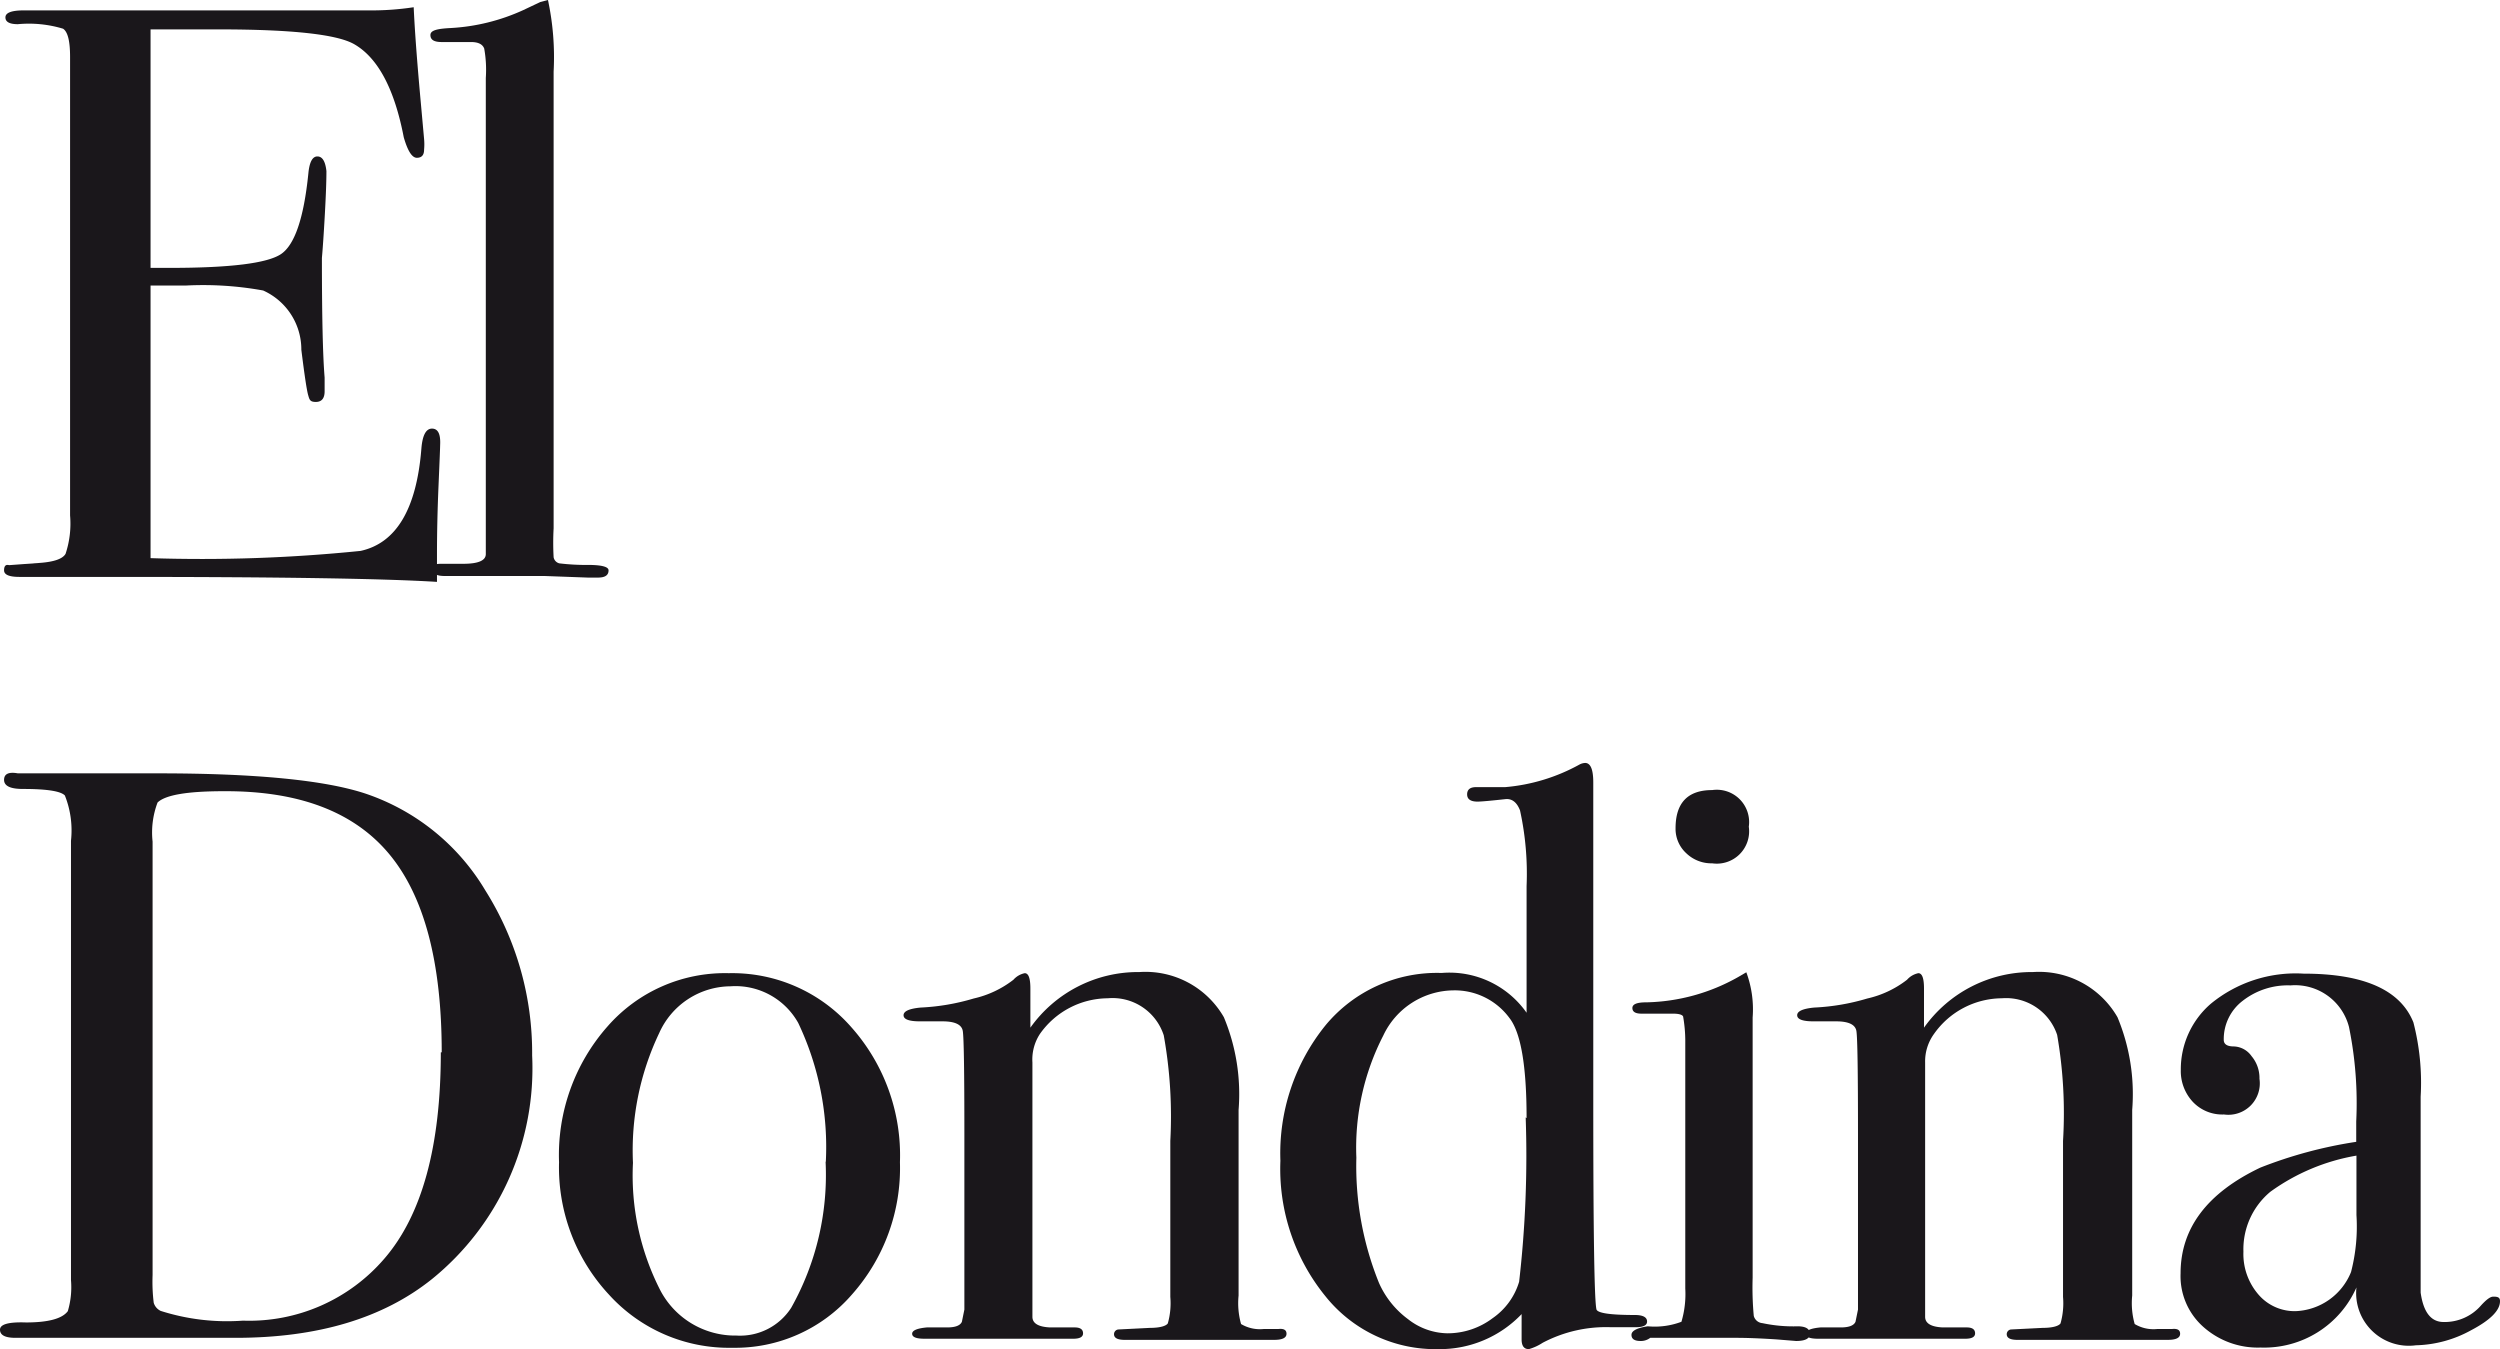 <svg xmlns="http://www.w3.org/2000/svg" width="110.59" height="59.68" viewBox="0 0 110.59 59.68">
  <defs>
    <style>
      .a {
        fill: #1a171b;
      }
    </style>
  </defs>
  <title>eldondina1</title>
  <g>
    <g>
      <path class="a" d="M23.54,46.69a12,12,0,0,1-4.43,9.89q-3.24,2.6-8.68,2.6H.68q-.68,0-.68-.36t1.15-.32Q2.63,58.5,3,58a3.71,3.71,0,0,0,.14-1.37V37.19a4.18,4.18,0,0,0-.27-2q-.27-.29-1.86-.29-.83,0-.83-.4t.61-.29H7q6.48,0,9.18.9a9.82,9.82,0,0,1,5.29,4.28A13.48,13.48,0,0,1,23.54,46.69Zm-4-.14q0-6-2.34-8.79T9.89,35q-2.41,0-2.92.5a3.74,3.74,0,0,0-.22,1.73V56.4a7.62,7.62,0,0,0,.05,1.23.58.58,0,0,0,.31.36,9.66,9.66,0,0,0,3.64.43A7.88,7.88,0,0,0,17,55.68q2.5-2.89,2.5-9.13Z" transform="translate(0)"/>
      <path class="a" d="M39.81,51.41a8.42,8.42,0,0,1-2.12,5.85,6.83,6.83,0,0,1-5.29,2.36,7.17,7.17,0,0,1-5.47-2.36,8.26,8.26,0,0,1-2.2-5.85,8.59,8.59,0,0,1,2.14-6,6.9,6.9,0,0,1,5.37-2.36,7,7,0,0,1,5.42,2.39A8.52,8.52,0,0,1,39.81,51.41Zm-3.28,0a12.78,12.78,0,0,0-1.22-6.16,3.18,3.18,0,0,0-3-1.62,3.48,3.48,0,0,0-3.15,2.07A12.06,12.06,0,0,0,28,51.44a11.15,11.15,0,0,0,1.21,5.64,3.74,3.74,0,0,0,3.37,2A2.69,2.69,0,0,0,35,57.85a12,12,0,0,0,1.52-6.48Z" transform="translate(0)"/>
      <path class="a" d="M56.91,59q0,.27-.54.27H49.75q-.47,0-.47-.25a.21.21,0,0,1,.2-.21l1.39-.07c.46,0,.72-.09.79-.2a3.28,3.28,0,0,0,.11-1.17v-6.9a20.22,20.22,0,0,0-.29-4.67A2.38,2.38,0,0,0,49,44.16a3.7,3.7,0,0,0-3,1.58A2.07,2.07,0,0,0,45.67,47V58.25q0,.43.77.47h1.1q.36,0,.37.25t-.43.25H40.89q-.54,0-.54-.22t.65-.28h.9q.54,0,.65-.25l.11-.54v-7.8q0-4.09-.07-4.52t-.9-.43h-1q-.72,0-.72-.27t.76-.34a9.71,9.71,0,0,0,2.34-.4,4.47,4.47,0,0,0,1.76-.83.91.91,0,0,1,.5-.29c.17,0,.25.23.25.68v1.73A5.84,5.84,0,0,1,50.4,43,4,4,0,0,1,54.14,45a8.84,8.84,0,0,1,.65,4.1v8.21a3.4,3.4,0,0,0,.11,1.26,1.62,1.62,0,0,0,1,.22h.65Q56.91,58.75,56.91,59Z" transform="translate(0)"/>
      <path class="a" d="M72.86,58.46q0,.25-.5.25H71.24a6,6,0,0,0-3,.69,2.24,2.24,0,0,1-.61.28q-.32,0-.32-.43V58.13a5,5,0,0,1-3.67,1.55,6.23,6.23,0,0,1-5-2.33,8.92,8.92,0,0,1-2-6,9,9,0,0,1,2-6,6.4,6.4,0,0,1,5.13-2.31,4.17,4.17,0,0,1,3.76,1.76V39.2a13.11,13.11,0,0,0-.29-3.35q-.21-.54-.64-.5-1,.11-1.24.11c-.31,0-.46-.11-.46-.32s.13-.32.39-.32h1.29a8.22,8.22,0,0,0,3.29-1,.58.58,0,0,1,.25-.07q.36,0,.36.86V48.78q0,8.53.14,9.14.07.25,1.69.25Q72.86,58.17,72.86,58.46Zm-5.33-9q0-3.46-.76-4.43a3,3,0,0,0-2.48-1.22,3.47,3.47,0,0,0-3.1,2A10.86,10.86,0,0,0,60,51.21a13.78,13.78,0,0,0,1,5.54,4,4,0,0,0,1.28,1.6,2.89,2.89,0,0,0,1.75.63,3.31,3.31,0,0,0,2-.67,3,3,0,0,0,1.17-1.61,48.63,48.63,0,0,0,.29-7.27Z" transform="translate(0)"/>
      <path class="a" d="M80.06,59q0,.32-.61.32l-.86-.07q-1.08-.07-1.8-.07H73a.67.67,0,0,1-.43.14q-.4,0-.4-.27t.72-.38a3.34,3.34,0,0,0,1.49-.2A4.32,4.32,0,0,0,74.55,57V46A6.29,6.29,0,0,0,74.46,45c0-.11-.19-.16-.45-.16h-1.4q-.4,0-.4-.25t.6-.25a8.59,8.59,0,0,0,4.08-1.12l.36-.21a4.71,4.71,0,0,1,.28,2V56.52a13.6,13.6,0,0,0,.05,1.69.43.43,0,0,0,.38.32,6.57,6.57,0,0,0,1.58.14Q80.06,58.68,80.06,59Zm-2.7-22.43a1.43,1.43,0,0,1-1.62,1.62,1.6,1.6,0,0,1-1.15-.45,1.46,1.46,0,0,1-.47-1.1q0-1.69,1.62-1.69a1.43,1.43,0,0,1,1.62,1.62Z" transform="translate(0)"/>
      <path class="a" d="M96.44,59q0,.27-.54.27H89.24q-.47,0-.47-.25a.21.21,0,0,1,.2-.21l1.39-.07c.46,0,.72-.09.79-.2a3.28,3.28,0,0,0,.11-1.17v-6.9A20.22,20.22,0,0,0,91,45.78a2.38,2.38,0,0,0-2.45-1.62,3.7,3.7,0,0,0-3,1.58A2.07,2.07,0,0,0,85.16,47V58.25q0,.43.77.47H87q.36,0,.37.25t-.43.25H80.42q-.54,0-.54-.22t.65-.28h.9q.54,0,.65-.25l.11-.54v-7.8q0-4.09-.07-4.52t-.9-.43h-1q-.72,0-.72-.27t.76-.34a9.71,9.71,0,0,0,2.34-.4,4.47,4.47,0,0,0,1.76-.83.91.91,0,0,1,.5-.29c.17,0,.25.23.25.68v1.73A5.84,5.84,0,0,1,89.93,43,4,4,0,0,1,93.67,45a8.84,8.84,0,0,1,.65,4.1v8.21a3.4,3.4,0,0,0,.11,1.26,1.62,1.62,0,0,0,1,.22h.65Q96.44,58.75,96.44,59Z" transform="translate(0)"/>
      <path class="a" d="M110.59,57.56q0,.61-1.27,1.28a5.29,5.29,0,0,1-2.45.67,2.33,2.33,0,0,1-2.63-2.56A4.46,4.46,0,0,1,100,59.61a3.62,3.62,0,0,1-2.54-.92,3,3,0,0,1-1-2.36q0-3,3.53-4.68a19.55,19.55,0,0,1,4.24-1.14v-.9a16.83,16.83,0,0,0-.32-4.18,2.46,2.46,0,0,0-2.59-1.84,3.24,3.24,0,0,0-2.11.68A2.13,2.13,0,0,0,98.37,46c0,.19.15.29.44.29a1,1,0,0,1,.79.43,1.5,1.5,0,0,1,.35,1,1.39,1.39,0,0,1-1.57,1.58A1.79,1.79,0,0,1,97,48.74a2,2,0,0,1-.53-1.42,3.83,3.83,0,0,1,1.33-2.92,5.91,5.91,0,0,1,4.1-1.33q4,0,4.86,2.16a10.67,10.67,0,0,1,.32,3.28v6.73q0,1.66,0,1.94.18,1.29,1,1.3a2.13,2.13,0,0,0,1.66-.72q.36-.4.54-.4C110.53,57.35,110.59,57.42,110.59,57.56Zm-6.35-3.81V51.12a9.11,9.11,0,0,0-3.81,1.6,3.31,3.31,0,0,0-1.19,2.65,2.74,2.74,0,0,0,.66,1.89,2.11,2.11,0,0,0,1.65.74A2.76,2.76,0,0,0,104,56.27,8,8,0,0,0,104.24,53.75Z" transform="translate(0)"/>
    </g>
    <g>
      <path class="a" d="M19.47,19.69q0,.14-.07,1.76t-.07,3.1v1.19q-3.53-.22-14-.22H.86q-.68,0-.68-.29T.4,25l1.37-.1q.94-.07,1.13-.4a4.24,4.24,0,0,0,.2-1.7V2.52c0-.7-.1-1.11-.31-1.25a5.21,5.21,0,0,0-2-.2q-.55,0-.55-.3T1,.46H16.3a12.49,12.49,0,0,0,2-.14q.07,1.55.32,4.28l.14,1.55a2.52,2.52,0,0,1,0,.47q0,.36-.32.36t-.58-.91q-.62-3.22-2.2-4.12-1.15-.65-6-.65h-3V11.85h.86q4,0,4.91-.61t1.21-3.56q.07-.76.4-.76t.4.65q0,.65-.07,1.91t-.13,1.93q0,3.85.12,5.29v.61c0,.31-.13.47-.39.47s-.28-.1-.34-.31-.16-.87-.3-2a2.86,2.86,0,0,0-1.69-2.62,14.85,14.85,0,0,0-3.4-.22H6.66V24.69a69.35,69.35,0,0,0,9.29-.32q2.37-.52,2.69-4.52.07-.89.47-.89T19.47,19.69Z" transform="translate(0)"/>
      <path class="a" d="M26.92,25.23c0,.22-.16.32-.47.32H26l-1.91-.07H23l-2.88,0h-.43c-.36,0-.54-.08-.54-.3s.13-.24.4-.24h.94q1,0,1-.43V3.45a5.34,5.34,0,0,0-.07-1.3c-.07-.19-.26-.29-.58-.29h-1.3c-.34,0-.5-.1-.5-.31s.3-.28.9-.31a8.87,8.87,0,0,0,3.2-.79L23.9.09,24.24,0a12.11,12.11,0,0,1,.25,3.17v20.2a11.73,11.73,0,0,0,0,1.28.34.34,0,0,0,.25.27,9.92,9.92,0,0,0,1.33.07Q26.92,25,26.92,25.23Z" transform="translate(0)"/>
    </g>
  </g>
</svg>
